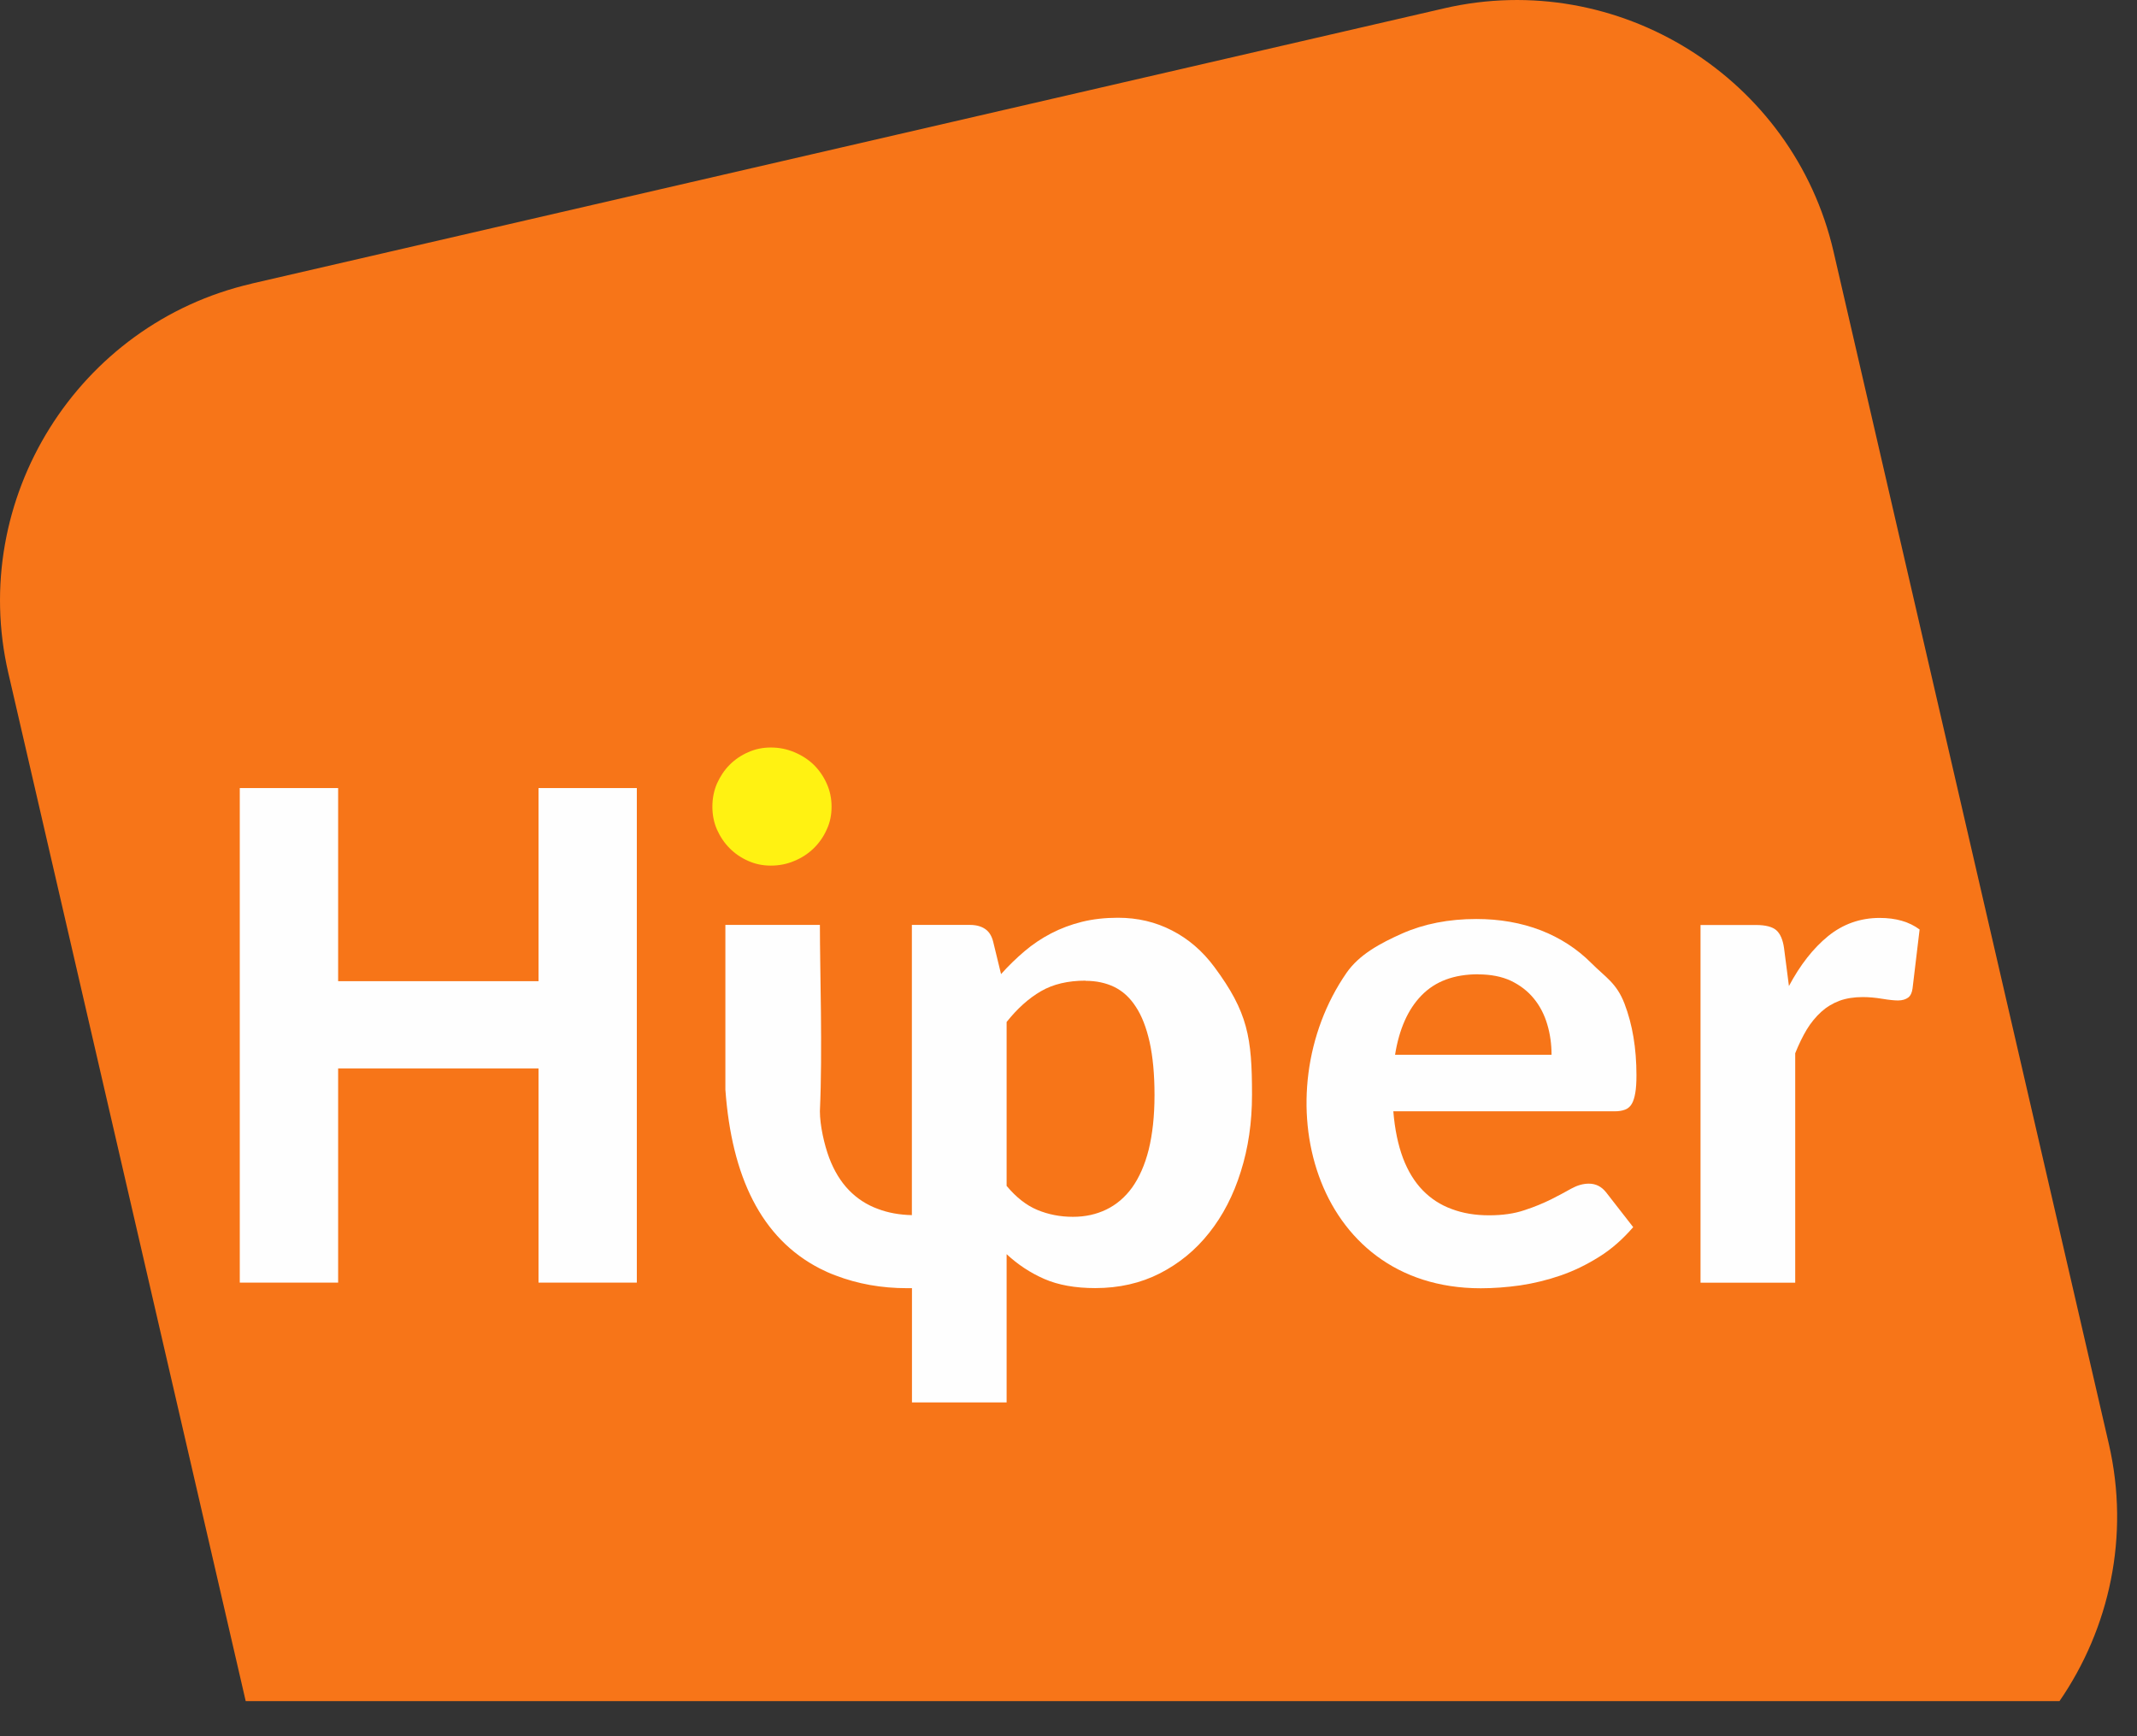 <svg width="48" height="39" viewBox="0 0 48 39" fill="none" xmlns="http://www.w3.org/2000/svg">
<rect x="0" y="0" width="48" height="39" fill="#333333" stroke="none"/>
<path fill-rule="evenodd" clip-rule="evenodd" d="M5.654 6.37L32.439 0.187C36.346 -0.716 40.283 1.745 41.184 5.652L47.368 32.437C47.844 34.505 47.382 36.58 46.259 38.212H5.519L0.187 15.118C-0.716 11.211 1.745 7.273 5.652 6.372L5.654 6.37Z" fill="#F77518"/>
<path d="M14.304 28.811H12.096V24.001H7.595V28.811H5.386V17.702H7.595V22.04H12.096V17.702H14.304V28.811Z" fill="#FEFEFE"/>
<path d="M18.678 18.121C18.678 18.303 18.645 18.474 18.569 18.634C18.498 18.795 18.4 18.934 18.277 19.055C18.154 19.174 18.009 19.27 17.841 19.339C17.676 19.41 17.497 19.444 17.315 19.444C17.134 19.444 16.966 19.41 16.807 19.339C16.65 19.27 16.509 19.176 16.39 19.055C16.271 18.936 16.176 18.795 16.104 18.634C16.035 18.476 16.001 18.303 16.001 18.121C16.001 17.936 16.035 17.763 16.104 17.601C16.176 17.442 16.269 17.299 16.39 17.178C16.509 17.059 16.65 16.964 16.807 16.896C16.966 16.825 17.134 16.791 17.315 16.791C17.497 16.791 17.674 16.825 17.841 16.896C18.009 16.966 18.154 17.059 18.277 17.178C18.4 17.299 18.498 17.442 18.569 17.601C18.642 17.763 18.678 17.934 18.678 18.121Z" fill="#FFF212"/>
<path fill-rule="evenodd" clip-rule="evenodd" d="M20.484 31.504V28.936H20.373C19.799 28.936 19.266 28.841 18.768 28.65C18.646 28.605 18.529 28.553 18.416 28.495C17.097 27.817 16.434 26.43 16.293 24.475V24.449V20.776H18.416C18.416 21.812 18.478 23.58 18.416 24.961C18.416 25.279 18.514 25.713 18.625 26.009C18.736 26.303 18.885 26.545 19.067 26.733C19.252 26.924 19.47 27.065 19.72 27.156C19.95 27.243 20.204 27.289 20.482 27.295V20.776H21.788C21.921 20.776 22.038 20.806 22.127 20.867C22.219 20.929 22.276 21.026 22.308 21.153L22.485 21.881C22.649 21.697 22.828 21.524 23.01 21.369C23.195 21.212 23.393 21.079 23.61 20.966C23.824 20.855 24.054 20.768 24.304 20.706C24.552 20.645 24.82 20.615 25.11 20.615C25.553 20.615 25.955 20.71 26.325 20.901C26.692 21.089 27.011 21.363 27.277 21.722C28.029 22.736 28.122 23.306 28.122 24.592C28.122 25.211 28.039 25.785 27.87 26.317C27.706 26.844 27.468 27.305 27.16 27.692C26.854 28.081 26.483 28.382 26.053 28.603C25.622 28.823 25.136 28.934 24.602 28.934C24.151 28.934 23.768 28.865 23.455 28.728C23.143 28.591 22.862 28.406 22.61 28.172V31.502H20.486L20.484 31.504ZM24.384 22.028C23.987 22.028 23.653 22.107 23.38 22.266C23.106 22.425 22.848 22.657 22.61 22.957V26.638C22.824 26.894 23.052 27.075 23.3 27.178C23.548 27.281 23.814 27.333 24.1 27.333C24.374 27.333 24.622 27.279 24.848 27.17C25.074 27.061 25.269 26.896 25.43 26.674C25.588 26.451 25.715 26.168 25.801 25.826C25.886 25.481 25.932 25.072 25.932 24.598C25.932 24.13 25.894 23.733 25.822 23.407C25.749 23.082 25.646 22.816 25.511 22.613C25.378 22.407 25.217 22.262 25.027 22.169C24.838 22.078 24.624 22.032 24.384 22.032V22.028Z" fill="#FEFEFE"/>
<path d="M33.159 20.643C33.685 20.643 34.167 20.728 34.608 20.897C35.048 21.068 35.427 21.316 35.743 21.633C36.062 21.953 36.31 22.08 36.489 22.546C36.668 23.014 36.757 23.548 36.757 24.151C36.757 24.314 36.749 24.445 36.731 24.548C36.713 24.652 36.688 24.735 36.652 24.796C36.618 24.856 36.566 24.9 36.503 24.925C36.437 24.951 36.358 24.963 36.263 24.963H31.296C31.329 25.366 31.401 25.713 31.512 26.011C31.623 26.305 31.772 26.547 31.954 26.735C32.139 26.926 32.357 27.067 32.607 27.158C32.859 27.253 33.135 27.299 33.445 27.299C33.75 27.299 34.016 27.261 34.241 27.184C34.469 27.11 34.665 27.027 34.838 26.942C35.007 26.856 35.157 26.777 35.292 26.7C35.427 26.626 35.558 26.588 35.687 26.588C35.844 26.588 35.969 26.652 36.072 26.779L36.684 27.565C36.451 27.833 36.201 28.057 35.922 28.23C35.642 28.406 35.354 28.547 35.056 28.65C34.757 28.753 34.453 28.827 34.147 28.873C33.84 28.916 33.544 28.938 33.26 28.938C29.456 28.938 28.369 24.562 30.246 21.851C30.534 21.437 31.006 21.187 31.496 20.968C31.986 20.752 32.542 20.643 33.161 20.643H33.159ZM33.203 21.885C32.661 21.885 32.238 22.042 31.929 22.36C31.623 22.673 31.427 23.119 31.335 23.693H34.85C34.85 23.453 34.818 23.225 34.753 23.008C34.689 22.792 34.59 22.598 34.453 22.431C34.316 22.262 34.143 22.131 33.939 22.032C33.731 21.935 33.484 21.887 33.203 21.887V21.885Z" fill="#FEFEFE"/>
<path d="M38.196 28.811V20.778H39.444C39.66 20.778 39.813 20.82 39.898 20.895C39.986 20.972 40.047 21.109 40.073 21.304L40.182 22.149C40.434 21.675 40.726 21.302 41.059 21.03C41.393 20.758 41.782 20.619 42.22 20.619C42.584 20.619 42.883 20.704 43.117 20.879L42.959 22.199C42.947 22.298 42.913 22.369 42.859 22.409C42.804 22.449 42.728 22.473 42.633 22.473C42.55 22.473 42.431 22.461 42.274 22.435C42.117 22.409 41.974 22.397 41.839 22.397C41.643 22.397 41.468 22.425 41.317 22.48C41.163 22.538 41.026 22.621 40.907 22.729C40.788 22.838 40.678 22.969 40.583 23.125C40.49 23.28 40.403 23.459 40.323 23.659V28.813H38.2L38.196 28.811Z" fill="#FEFEFE"/>
</svg>

